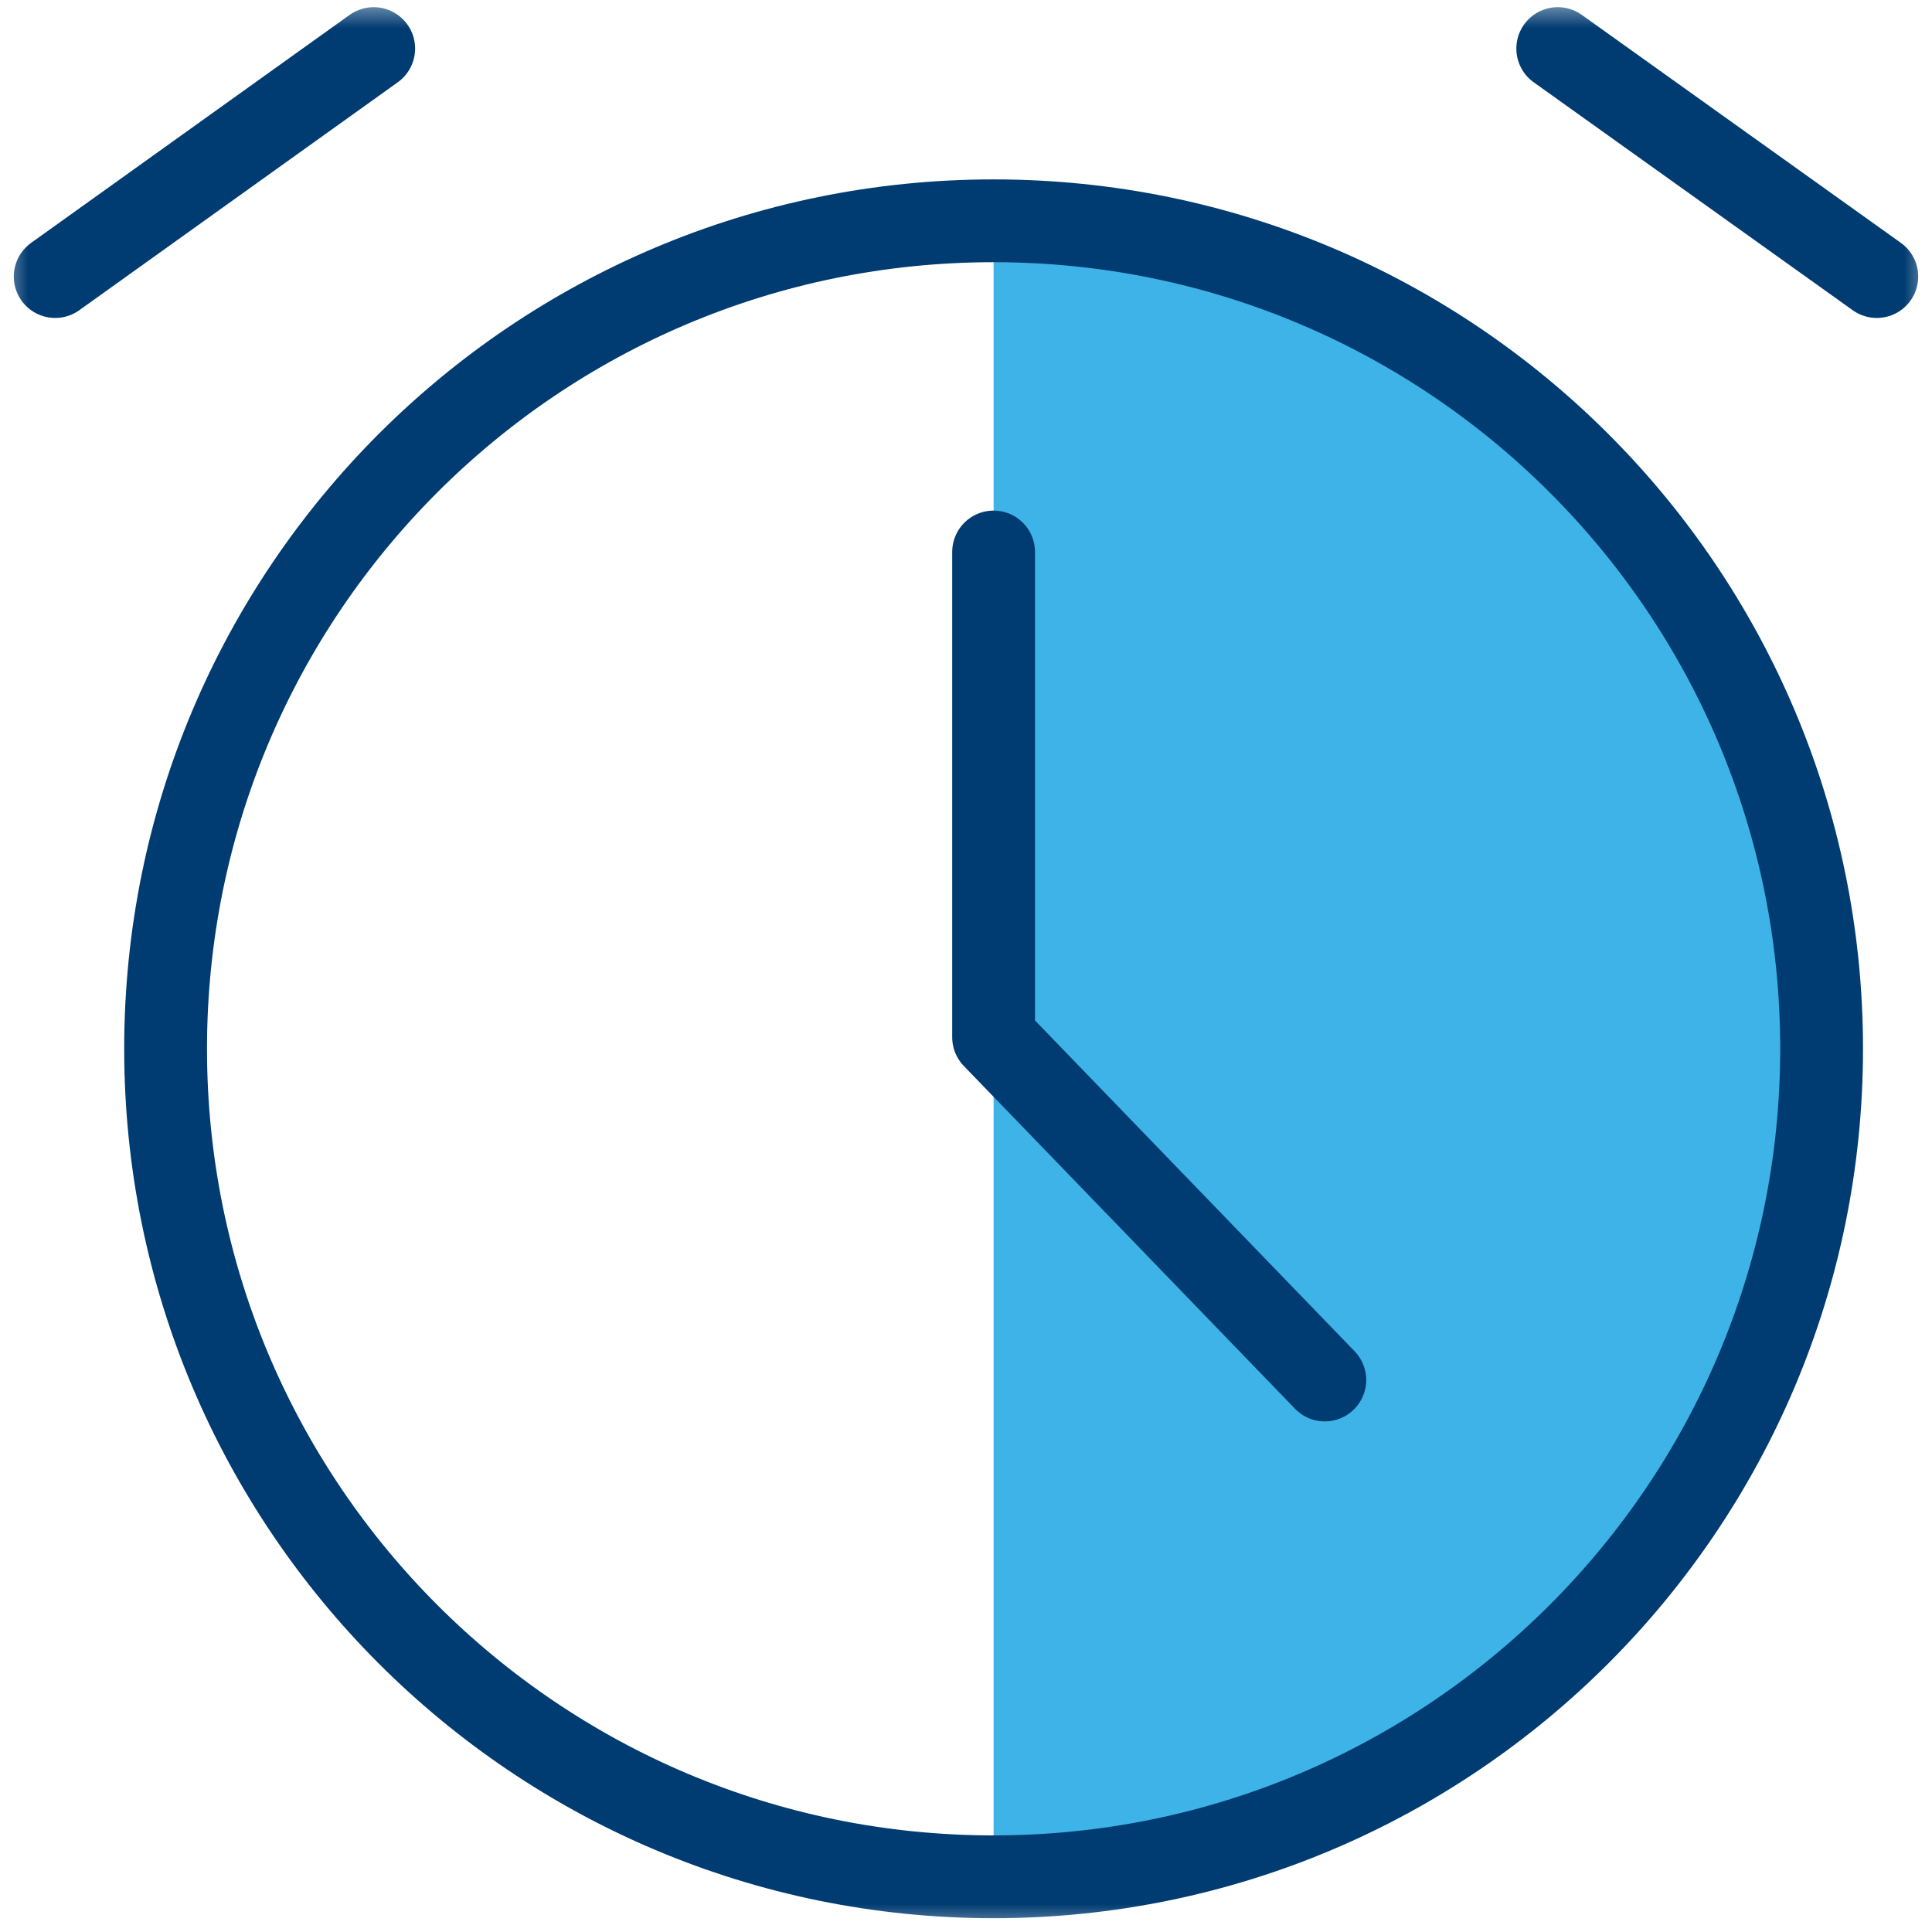 <svg width="35" height="35" viewBox="0 0 35 35" fill="none" xmlns="http://www.w3.org/2000/svg" xmlns:xlink="http://www.w3.org/1999/xlink">
	<desc>
			Created with Pixso.
	</desc>
	<defs>
		<clipPath id="clip9_13">
			<rect id="hours-of-work" width="35" height="35" fill="white" fill-opacity="0"/>
		</clipPath>
	</defs>
	<g clip-path="url(#clip9_13)">
		<mask id="mask9_16" mask-type="alpha" maskUnits="userSpaceOnUse" x="0" y="0" width="35" height="35">
			<rect id="hours-of-work" width="35" height="35" fill="#000000" fill-opacity="1"/>
		</mask>
		<g mask="url(#mask9_16)">
			<path id="Oval 1" d="M18 34C21.29 34 24.33 32.93 26.81 31.13C29.48 29.2 31.32 26.54 32.25 23.63C33.28 20.5 33.21 17.27 32.25 14.36C31.24 11.23 29.29 8.66 26.81 6.86C24.15 4.92 21.06 3.98 18 4L18 19L18 34Z" fill="#3DB3E7" fill-opacity="1" fill-rule="evenodd"/>
			<path id="path" d="M18 34C26.28 34 33 27.28 33 19C33 10.71 26.28 4 18 4C9.71 4 3 10.71 3 19C3 27.28 9.71 34 18 34Z" fill="#000000" fill-opacity="0" fill-rule="nonzero"/>
			<path id="path" d="M33 19C33 10.71 26.28 4 18 4C9.71 4 3 10.71 3 19C3 27.28 9.71 34 18 34C26.28 34 33 27.28 33 19Z" fill="#000000" fill-opacity="0" fill-rule="nonzero"/>
			<path id="path" d="M18 4C9.71 4 3 10.71 3 19C3 27.28 9.71 34 18 34C26.28 34 33 27.28 33 19C33 10.71 26.28 4 18 4Z" stroke="#003B71" stroke-opacity="1" stroke-width="1.5" stroke-linejoin="round"/>
			<path id="path" d="M17.27 10.01C17.27 9.59 17.58 9.25 18 9.25C18.42 9.25 18.75 9.58 18.75 10L17.27 10.01ZM24.51 24.47C24.81 24.78 24.82 25.24 24.52 25.53C24.21 25.83 23.75 25.82 23.46 25.52L24.51 24.47Z" fill="#000000" fill-opacity="0" fill-rule="nonzero"/>
			<path id="path" d="M17.27 10.02L17.25 10C17.25 9.58 17.58 9.25 18 9.25C18.42 9.25 18.75 9.58 18.75 10L18.73 10.02L17.27 10.02ZM24.51 24.47L24.53 24.47C24.83 24.78 24.82 25.24 24.52 25.53C24.21 25.83 23.75 25.82 23.46 25.52L23.46 25.49L24.51 24.47Z" fill="#000000" fill-opacity="0" fill-rule="nonzero"/>
			<path id="path" d="M18 10L18 18.79L24 25" stroke="#003B71" stroke-opacity="1" stroke-width="1.5" stroke-linejoin="round" stroke-linecap="round"/>
			<path id="path" d="M1.44 5.58C1.09 5.83 0.62 5.79 0.37 5.44C0.13 5.09 0.22 4.63 0.55 4.39L1.44 5.58ZM6.33 0.31C6.67 0.06 7.14 0.11 7.38 0.45C7.62 0.8 7.55 1.26 7.2 1.5L6.33 0.31Z" fill="#000000" fill-opacity="0" fill-rule="nonzero"/>
			<path id="path" d="M1.44 5.59L1.43 5.62C1.09 5.86 0.63 5.78 0.38 5.44C0.14 5.1 0.22 4.64 0.56 4.39L0.59 4.4L1.44 5.59ZM6.32 0.3L6.33 0.27C6.67 0.03 7.13 0.11 7.38 0.45C7.62 0.79 7.54 1.25 7.2 1.5L7.17 1.49L6.32 0.3Z" fill="#000000" fill-opacity="0" fill-rule="nonzero"/>
			<path id="path" d="M1 5.01L6.77 0.88" stroke="#003B71" stroke-opacity="1" stroke-width="1.5" stroke-linejoin="round" stroke-linecap="round"/>
			<path id="path" d="M27.81 1.5C27.47 1.26 27.37 0.8 27.61 0.45C27.85 0.11 28.31 0.04 28.66 0.28L27.81 1.5ZM34.4 4.4C34.74 4.64 34.84 5.09 34.61 5.44C34.36 5.79 33.9 5.86 33.56 5.61L34.4 4.4Z" fill="#000000" fill-opacity="0" fill-rule="nonzero"/>
			<path id="path" d="M27.81 1.49L27.78 1.5C27.44 1.25 27.36 0.79 27.6 0.45C27.85 0.11 28.31 0.03 28.65 0.27L28.66 0.3L27.81 1.49ZM34.4 4.4L34.43 4.39C34.77 4.64 34.85 5.1 34.61 5.44C34.36 5.78 33.9 5.86 33.56 5.62L33.56 5.59L34.4 4.4Z" fill="#000000" fill-opacity="0" fill-rule="nonzero"/>
			<path id="path" d="M28.22 0.88L34 5.01" stroke="#003B71" stroke-opacity="1" stroke-width="1.5" stroke-linejoin="round" stroke-linecap="round"/>
		</g>
	</g>
</svg>

